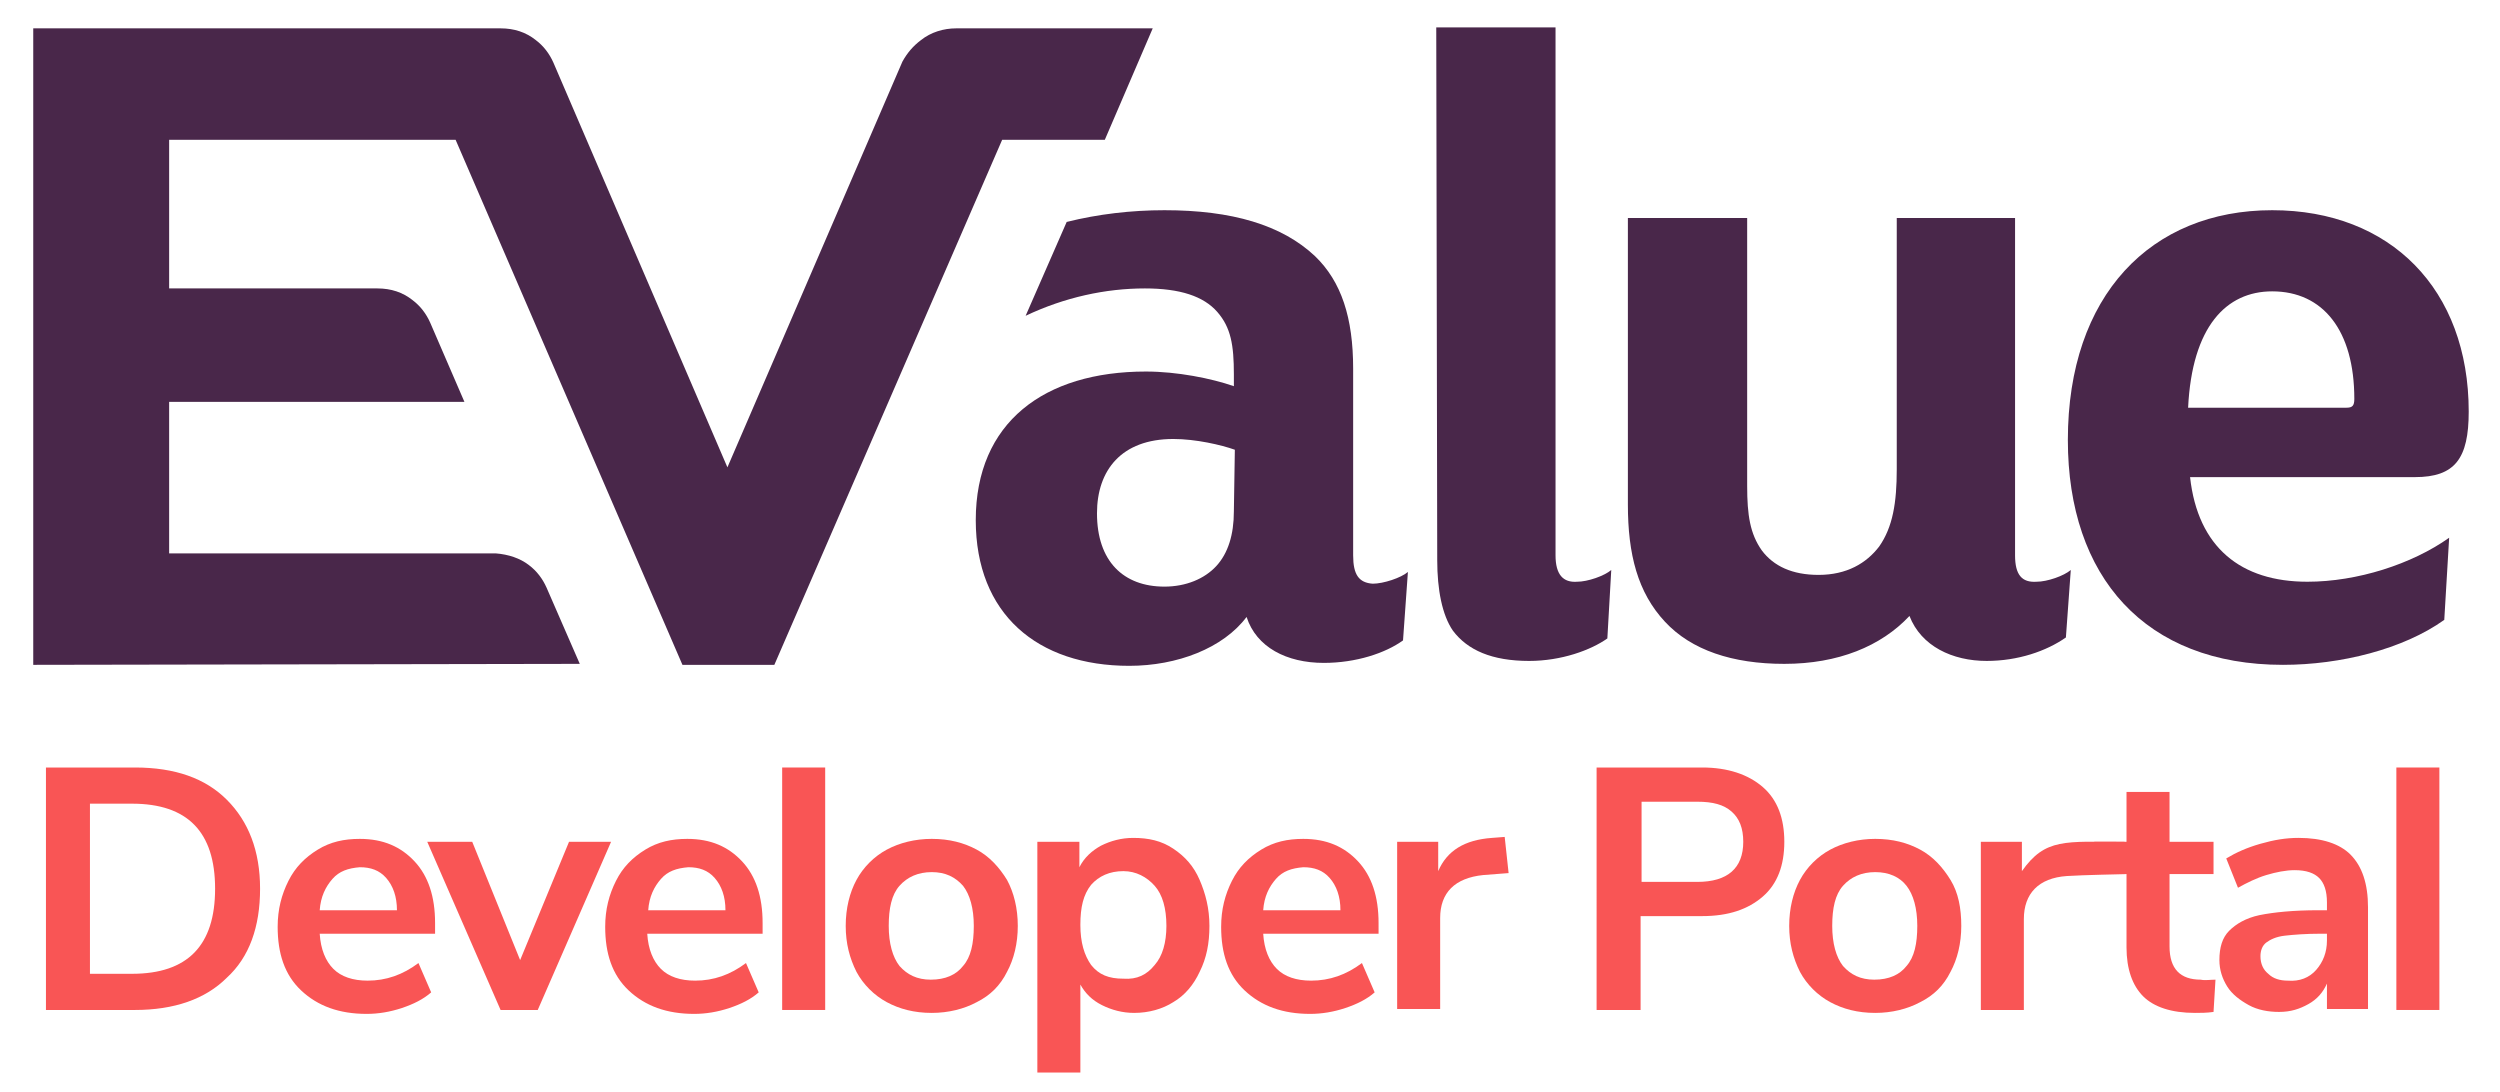 <?xml version="1.0" encoding="utf-8"?>
<!-- Generator: Adobe Illustrator 22.0.1, SVG Export Plug-In . SVG Version: 6.00 Build 0)  -->
<svg version="1.1" id="Layer_1" xmlns="http://www.w3.org/2000/svg" xmlns:xlink="http://www.w3.org/1999/xlink" x="0px" y="0px"
	 viewBox="0 0 255.7 111.7" style="enable-background:new 0 0 255.7 111.7;" xml:space="preserve">
<style type="text/css">
	.st0{fill:#49274A;}
	.st1{fill:#F95555;}
</style>
<g>
	<path class="st0" d="M3.4,68V2.9h47.8c1.4,0,2.6,0.4,3.6,1.2c0.8,0.6,1.4,1.4,1.8,2.3l17.8,41.4L92.3,6.3c0.5-0.9,1.1-1.6,1.9-2.2
		c1-0.8,2.3-1.2,3.6-1.2h20.1L113,14.3h-10.5L79.2,68h-9.4L46.6,14.3H17.3v15.2h21.3c1.4,0,2.6,0.4,3.6,1.2c0.8,0.6,1.4,1.4,1.8,2.3
		l3.5,8.1H17.3v15.5h33.4c1.3,0.1,2.5,0.5,3.4,1.2c0.8,0.6,1.4,1.4,1.8,2.3l3.4,7.8L3.4,68z"/>
	<path class="st0" d="M138.4,56.8V37.7c0-5.2-1.2-8.9-3.9-11.5c-3.4-3.2-8.5-4.7-15.4-4.7c-3.4,0-6.8,0.4-10,1.2l-4.2,9.6
		c4-1.9,8.2-2.8,12.2-2.8c3.6,0,6,0.8,7.4,2.4c1.4,1.6,1.7,3.4,1.7,6.4v1.2c-2.3-0.8-5.8-1.5-9-1.5c-10.4,0-17.4,5.2-17.4,15.2
		c0,9.6,6.3,14.9,15.7,14.9c4.9,0,9.6-1.8,12-5c1,3.1,4.1,4.7,7.9,4.7c3.3,0,6.3-1,8.1-2.3l0.5-7c-0.7,0.6-2.5,1.2-3.6,1.2
		C139,59.6,138.4,58.8,138.4,56.8 M126.2,52.3c0,2.4-0.6,4.3-1.8,5.6c-1.2,1.3-3.1,2.1-5.3,2.1c-4.2,0-6.9-2.6-6.9-7.5
		c0-4.4,2.5-7.6,7.8-7.6c2.3,0,4.9,0.6,6.3,1.1L126.2,52.3L126.2,52.3z"/>
	<path class="st0" d="M252.5,42.1c0-12.5-8-20.6-20.1-20.6c-12.4,0-20.9,8.7-20.9,23.5c0,14,7.9,23,22,23c5.9,0,12.3-1.6,16.5-4.6
		l0.5-8.4c-3.8,2.7-9.4,4.5-14.5,4.5c-6.8,0-11.2-3.5-12-10.7h23C251.1,48.8,252.5,46.9,252.5,42.1 M240,41.7h-16.2
		c0.4-8.3,3.9-11.9,8.6-11.9c5.2,0,8.4,4,8.4,11C240.8,41.5,240.6,41.7,240,41.7"/>
	<path class="st0" d="M159.1,56.8v-54h-12.2l0.1,54.5c0,3,0.5,5.6,1.6,7.2c1.5,2,4,3.1,7.8,3.1c3.3,0,6.3-1.1,8-2.3l0.4-7
		c-0.7,0.6-2.4,1.2-3.5,1.2C159.9,59.6,159.1,58.8,159.1,56.8"/>
	<path class="st0" d="M206.1,56.8V22.3H194V48c0,3.4-0.4,5.9-1.8,7.9c-1.3,1.7-3.3,2.9-6.2,2.9c-2.7,0-4.6-0.9-5.8-2.5
		c-1.2-1.7-1.5-3.6-1.5-6.6V22.3h-12.2v29.3c0,5.1,1,9,3.8,12c2.7,2.9,6.9,4.3,12.2,4.3c5.5,0,9.9-1.8,12.8-4.9
		c1.2,3.1,4.4,4.6,7.9,4.6c3.2,0,6.1-1,8.1-2.4l0.5-6.9c-0.7,0.6-2.4,1.2-3.5,1.2C206.8,59.6,206.1,58.8,206.1,56.8"/>
</g>
<g>
	<path class="st1" d="M4.7,78.5h9.1c4.1,0,7.2,1.1,9.4,3.3c2.2,2.2,3.4,5.2,3.4,9.1s-1.1,7-3.4,9.1c-2.2,2.2-5.4,3.3-9.4,3.3H4.7
		V78.5z M13.5,99.6c5.7,0,8.5-2.9,8.5-8.7c0-5.8-2.8-8.7-8.5-8.7H9.2v17.4H13.5z"/>
	<path class="st1" d="M44.4,95.5H32.7c0.1,1.6,0.6,2.8,1.4,3.6c0.8,0.8,2,1.2,3.5,1.2c1.9,0,3.6-0.6,5.2-1.8l1.3,3
		c-0.8,0.7-1.8,1.2-3,1.6c-1.2,0.4-2.4,0.6-3.6,0.6c-2.8,0-5-0.8-6.7-2.4s-2.4-3.8-2.4-6.5c0-1.8,0.4-3.3,1.1-4.7s1.7-2.4,3-3.2
		c1.3-0.8,2.7-1.1,4.3-1.1c2.4,0,4.2,0.8,5.6,2.3c1.4,1.5,2.1,3.6,2.1,6.3V95.5z M34,89.9c-0.7,0.8-1.2,1.8-1.3,3.2h7.9
		c0-1.4-0.4-2.5-1.1-3.3s-1.6-1.1-2.7-1.1C35.6,88.8,34.7,89.1,34,89.9z"/>
	<path class="st1" d="M58.2,86.1h4.3L55,103.3h-3.8l-7.5-17.2h4.6l4.9,12.1L58.2,86.1z"/>
	<path class="st1" d="M77.9,95.5H66.2c0.1,1.6,0.6,2.8,1.4,3.6c0.8,0.8,2,1.2,3.5,1.2c1.9,0,3.6-0.6,5.2-1.8l1.3,3
		c-0.8,0.7-1.8,1.2-3,1.6c-1.2,0.4-2.4,0.6-3.6,0.6c-2.8,0-5-0.8-6.7-2.4s-2.4-3.8-2.4-6.5c0-1.8,0.4-3.3,1.1-4.7s1.7-2.4,3-3.2
		c1.3-0.8,2.7-1.1,4.3-1.1c2.4,0,4.2,0.8,5.6,2.3c1.4,1.5,2.1,3.6,2.1,6.3V95.5z M67.6,89.9c-0.7,0.8-1.2,1.8-1.3,3.2h7.9
		c0-1.4-0.4-2.5-1.1-3.3s-1.6-1.1-2.7-1.1C69.2,88.8,68.3,89.1,67.6,89.9z"/>
	<path class="st1" d="M80,103.3V78.5h4.4v24.8H80z"/>
	<path class="st1" d="M90.7,102.5c-1.3-0.7-2.4-1.8-3.1-3.1c-0.7-1.4-1.1-2.9-1.1-4.7c0-1.8,0.4-3.4,1.1-4.7
		c0.7-1.3,1.8-2.4,3.1-3.1c1.3-0.7,2.9-1.1,4.6-1.1c1.8,0,3.3,0.4,4.6,1.1c1.3,0.7,2.3,1.8,3.1,3.1c0.7,1.3,1.1,2.9,1.1,4.7
		c0,1.8-0.4,3.4-1.1,4.7c-0.7,1.4-1.7,2.4-3.1,3.1c-1.3,0.7-2.9,1.1-4.6,1.1C93.5,103.6,92,103.2,90.7,102.5z M98.5,98.8
		c0.8-0.9,1.1-2.3,1.1-4.1c0-1.8-0.4-3.2-1.1-4.1c-0.8-0.9-1.8-1.4-3.2-1.4c-1.4,0-2.5,0.5-3.3,1.4s-1.1,2.3-1.1,4.1
		c0,1.8,0.4,3.2,1.1,4.1c0.8,0.9,1.8,1.4,3.2,1.4C96.7,100.2,97.8,99.7,98.5,98.8z"/>
	<path class="st1" d="M120,86.8c1.2,0.8,2.1,1.8,2.7,3.2c0.6,1.4,1,2.9,1,4.7c0,1.8-0.3,3.3-1,4.7c-0.6,1.3-1.5,2.4-2.7,3.1
		c-1.1,0.7-2.5,1.1-4,1.1c-1.2,0-2.3-0.3-3.3-0.8c-1-0.5-1.7-1.2-2.2-2.1v9h-4.4V86.1h4.3v2.6c0.5-1,1.3-1.7,2.2-2.2
		c1-0.5,2.1-0.8,3.3-0.8C117.5,85.7,118.8,86,120,86.8z M118.1,98.7c0.8-0.9,1.2-2.3,1.2-4c0-1.8-0.4-3.2-1.2-4.1s-1.9-1.5-3.2-1.5
		c-1.4,0-2.5,0.5-3.3,1.4c-0.8,1-1.1,2.3-1.1,4.1c0,1.8,0.4,3.1,1.1,4.1c0.8,1,1.8,1.4,3.3,1.4C116.3,100.2,117.3,99.7,118.1,98.7z"
		/>
	<path class="st1" d="M140.9,95.5h-11.7c0.1,1.6,0.6,2.8,1.4,3.6s2,1.2,3.5,1.2c1.9,0,3.6-0.6,5.2-1.8l1.3,3c-0.8,0.7-1.8,1.2-3,1.6
		s-2.4,0.6-3.6,0.6c-2.8,0-5-0.8-6.7-2.4s-2.4-3.8-2.4-6.5c0-1.8,0.4-3.3,1.1-4.7s1.7-2.4,3-3.2c1.3-0.8,2.7-1.1,4.3-1.1
		c2.4,0,4.2,0.8,5.6,2.3c1.4,1.5,2.1,3.6,2.1,6.3V95.5z M130.5,89.9c-0.7,0.8-1.2,1.8-1.3,3.2h7.9c0-1.4-0.4-2.5-1.1-3.3
		s-1.6-1.1-2.7-1.1C132.1,88.8,131.2,89.1,130.5,89.9z"/>
	<path class="st1" d="M154.3,89.3l-2.6,0.2c-2.9,0.3-4.4,1.8-4.4,4.4v9.3h-4.4V86.1h4.2v3c0.9-2.1,2.7-3.2,5.5-3.4l1.3-0.1
		L154.3,89.3z"/>
	<path class="st1" d="M163.3,78.5h10.8c2.6,0,4.7,0.7,6.2,2c1.5,1.3,2.2,3.2,2.2,5.6s-0.7,4.3-2.2,5.6c-1.5,1.3-3.5,2-6.2,2h-6.3
		v9.6h-4.5V78.5z M173.6,90.2c3.1,0,4.7-1.4,4.7-4.1c0-1.4-0.4-2.4-1.2-3.1c-0.8-0.7-1.9-1-3.5-1h-5.7v8.2H173.6z"/>
	<path class="st1" d="M187.2,102.5c-1.3-0.7-2.4-1.8-3.1-3.1c-0.7-1.4-1.1-2.9-1.1-4.7c0-1.8,0.4-3.4,1.1-4.7s1.8-2.4,3.1-3.1
		s2.9-1.1,4.6-1.1c1.8,0,3.3,0.4,4.6,1.1c1.3,0.7,2.3,1.8,3.1,3.1s1.1,2.9,1.1,4.7c0,1.8-0.4,3.4-1.1,4.7c-0.7,1.4-1.7,2.4-3.1,3.1
		c-1.3,0.7-2.9,1.1-4.6,1.1C190,103.6,188.5,103.2,187.2,102.5z M195,98.8c0.8-0.9,1.1-2.3,1.1-4.1c0-1.8-0.4-3.2-1.1-4.1
		s-1.8-1.4-3.2-1.4s-2.5,0.5-3.3,1.4s-1.1,2.3-1.1,4.1c0,1.8,0.4,3.2,1.1,4.1c0.8,0.9,1.8,1.4,3.2,1.4
		C193.2,100.2,194.3,99.7,195,98.8z"/>
	<path class="st1" d="M217.4,89.4c0,0-4.5,0.1-6,0.2c-2.9,0.2-4.4,1.8-4.4,4.4v9.3h-4.4V86.1h4.2v3c2.4-3.4,4.4-3,10.5-3L217.4,89.4
		z"/>
	<path class="st1" d="M226.6,100.2l-0.2,3.3c-0.7,0.1-1.3,0.1-1.9,0.1c-2.4,0-4.2-0.6-5.3-1.7s-1.7-2.8-1.7-5v-7.5h-3.3v-3.3h3.3V81
		h4.4v5.1h4.5v3.3h-4.5v7.4c0,2.3,1.1,3.4,3.2,3.4C225.5,100.3,226.1,100.2,226.6,100.2z"/>
	<path class="st1" d="M240.4,87.4c1.2,1.2,1.8,3,1.8,5.4v10.4H238v-2.6c-0.4,0.9-1,1.6-1.9,2.1c-0.9,0.5-1.8,0.8-3,0.8
		c-1.1,0-2.2-0.2-3.1-0.7c-0.9-0.5-1.7-1.1-2.2-1.9s-0.8-1.7-0.8-2.7c0-1.3,0.3-2.3,1-3s1.7-1.3,3.1-1.6c1.5-0.3,3.5-0.5,6-0.5h0.9
		v-0.8c0-1.2-0.3-2-0.8-2.5s-1.3-0.8-2.5-0.8c-0.9,0-1.9,0.2-2.9,0.5s-2,0.8-2.9,1.3l-1.2-3c1-0.6,2.1-1.1,3.5-1.5s2.6-0.6,3.9-0.6
		C237.5,85.7,239.3,86.3,240.4,87.4z M236.9,99.2c0.7-0.8,1.1-1.8,1.1-3v-0.7h-0.6c-1.6,0-2.8,0.1-3.7,0.2s-1.5,0.4-1.9,0.7
		s-0.6,0.8-0.6,1.4c0,0.8,0.3,1.4,0.8,1.8c0.5,0.5,1.2,0.7,2,0.7C235.2,100.4,236.2,100,236.9,99.2z"/>
	<path class="st1" d="M245.1,103.3V78.5h4.4v24.8H245.1z"/>
</g>
</svg>
